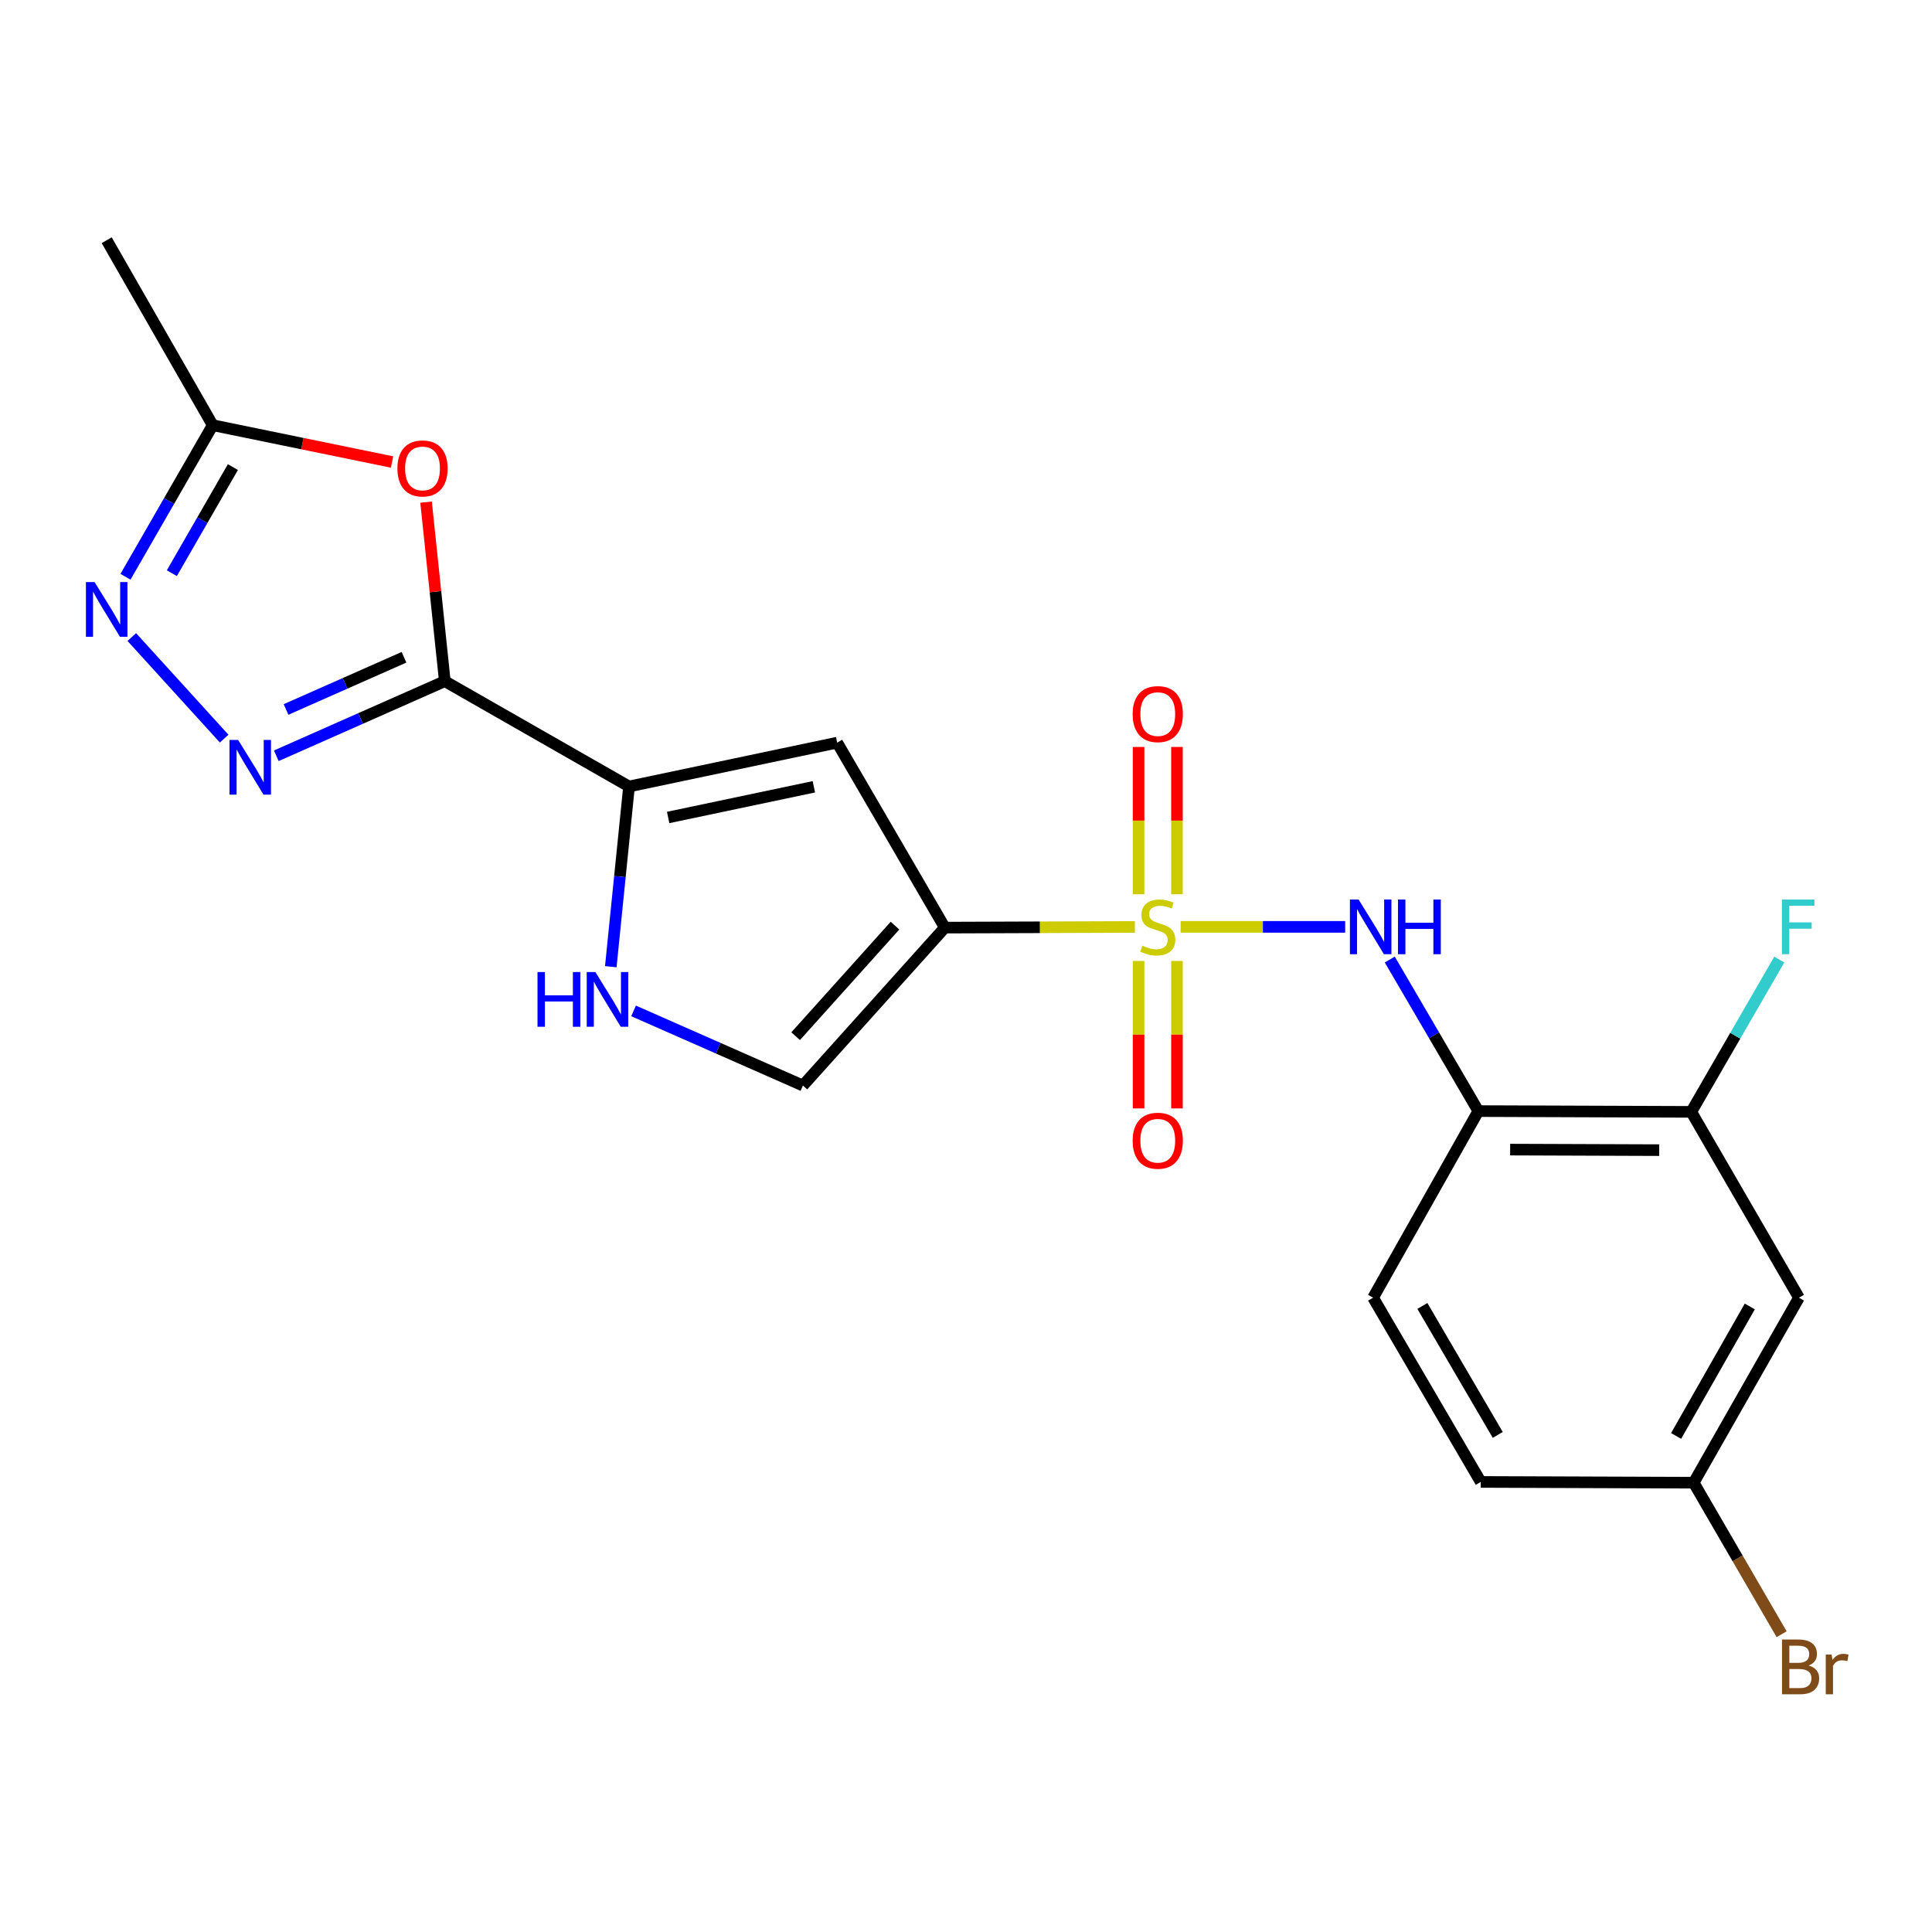 <?xml version='1.0' encoding='iso-8859-1'?>
<svg version='1.1' baseProfile='full'
              xmlns='http://www.w3.org/2000/svg'
                      xmlns:rdkit='http://www.rdkit.org/xml'
                      xmlns:xlink='http://www.w3.org/1999/xlink'
                  xml:space='preserve'
width='1000px' height='1000px' viewBox='0 0 1000 1000'>
<!-- END OF HEADER -->
<rect style='opacity:1.0;fill:#FFFFFF;stroke:none' width='1000' height='1000' x='0' y='0'> </rect>
<path class='bond-0' d='M 587.424,479.784 L 538.232,479.961' style='fill:none;fill-rule:evenodd;stroke:#CCCC00;stroke-width:6px;stroke-linecap:butt;stroke-linejoin:miter;stroke-opacity:1' />
<path class='bond-0' d='M 538.232,479.961 L 489.04,480.138' style='fill:none;fill-rule:evenodd;stroke:#000000;stroke-width:6px;stroke-linecap:butt;stroke-linejoin:miter;stroke-opacity:1' />
<path class='bond-6' d='M 611.095,479.741 L 653.677,479.741' style='fill:none;fill-rule:evenodd;stroke:#CCCC00;stroke-width:6px;stroke-linecap:butt;stroke-linejoin:miter;stroke-opacity:1' />
<path class='bond-6' d='M 653.677,479.741 L 696.258,479.741' style='fill:none;fill-rule:evenodd;stroke:#0000FF;stroke-width:6px;stroke-linecap:butt;stroke-linejoin:miter;stroke-opacity:1' />
<path class='bond-13' d='M 609.197,462.866 L 609.197,424.746' style='fill:none;fill-rule:evenodd;stroke:#CCCC00;stroke-width:6px;stroke-linecap:butt;stroke-linejoin:miter;stroke-opacity:1' />
<path class='bond-13' d='M 609.197,424.746 L 609.197,386.626' style='fill:none;fill-rule:evenodd;stroke:#FF0000;stroke-width:6px;stroke-linecap:butt;stroke-linejoin:miter;stroke-opacity:1' />
<path class='bond-13' d='M 589.323,462.866 L 589.323,424.746' style='fill:none;fill-rule:evenodd;stroke:#CCCC00;stroke-width:6px;stroke-linecap:butt;stroke-linejoin:miter;stroke-opacity:1' />
<path class='bond-13' d='M 589.323,424.746 L 589.323,386.626' style='fill:none;fill-rule:evenodd;stroke:#FF0000;stroke-width:6px;stroke-linecap:butt;stroke-linejoin:miter;stroke-opacity:1' />
<path class='bond-14' d='M 589.323,497.386 L 589.323,535.55' style='fill:none;fill-rule:evenodd;stroke:#CCCC00;stroke-width:6px;stroke-linecap:butt;stroke-linejoin:miter;stroke-opacity:1' />
<path class='bond-14' d='M 589.323,535.55 L 589.323,573.714' style='fill:none;fill-rule:evenodd;stroke:#FF0000;stroke-width:6px;stroke-linecap:butt;stroke-linejoin:miter;stroke-opacity:1' />
<path class='bond-14' d='M 609.197,497.386 L 609.197,535.55' style='fill:none;fill-rule:evenodd;stroke:#CCCC00;stroke-width:6px;stroke-linecap:butt;stroke-linejoin:miter;stroke-opacity:1' />
<path class='bond-14' d='M 609.197,535.55 L 609.197,573.714' style='fill:none;fill-rule:evenodd;stroke:#FF0000;stroke-width:6px;stroke-linecap:butt;stroke-linejoin:miter;stroke-opacity:1' />
<path class='bond-4' d='M 489.04,480.138 L 433.318,384.393' style='fill:none;fill-rule:evenodd;stroke:#000000;stroke-width:6px;stroke-linecap:butt;stroke-linejoin:miter;stroke-opacity:1' />
<path class='bond-9' d='M 489.04,480.138 L 415.587,561.873' style='fill:none;fill-rule:evenodd;stroke:#000000;stroke-width:6px;stroke-linecap:butt;stroke-linejoin:miter;stroke-opacity:1' />
<path class='bond-9' d='M 463.241,479.115 L 411.823,536.329' style='fill:none;fill-rule:evenodd;stroke:#000000;stroke-width:6px;stroke-linecap:butt;stroke-linejoin:miter;stroke-opacity:1' />
<path class='bond-1' d='M 230.235,352.585 L 325.583,407.082' style='fill:none;fill-rule:evenodd;stroke:#000000;stroke-width:6px;stroke-linecap:butt;stroke-linejoin:miter;stroke-opacity:1' />
<path class='bond-2' d='M 230.235,352.585 L 186.625,371.885' style='fill:none;fill-rule:evenodd;stroke:#000000;stroke-width:6px;stroke-linecap:butt;stroke-linejoin:miter;stroke-opacity:1' />
<path class='bond-2' d='M 186.625,371.885 L 143.015,391.185' style='fill:none;fill-rule:evenodd;stroke:#0000FF;stroke-width:6px;stroke-linecap:butt;stroke-linejoin:miter;stroke-opacity:1' />
<path class='bond-2' d='M 209.109,340.202 L 178.582,353.712' style='fill:none;fill-rule:evenodd;stroke:#000000;stroke-width:6px;stroke-linecap:butt;stroke-linejoin:miter;stroke-opacity:1' />
<path class='bond-2' d='M 178.582,353.712 L 148.055,367.222' style='fill:none;fill-rule:evenodd;stroke:#0000FF;stroke-width:6px;stroke-linecap:butt;stroke-linejoin:miter;stroke-opacity:1' />
<path class='bond-5' d='M 230.235,352.585 L 225.384,306.246' style='fill:none;fill-rule:evenodd;stroke:#000000;stroke-width:6px;stroke-linecap:butt;stroke-linejoin:miter;stroke-opacity:1' />
<path class='bond-5' d='M 225.384,306.246 L 220.533,259.907' style='fill:none;fill-rule:evenodd;stroke:#FF0000;stroke-width:6px;stroke-linecap:butt;stroke-linejoin:miter;stroke-opacity:1' />
<path class='bond-7' d='M 116.021,382.309 L 68.217,329.74' style='fill:none;fill-rule:evenodd;stroke:#0000FF;stroke-width:6px;stroke-linecap:butt;stroke-linejoin:miter;stroke-opacity:1' />
<path class='bond-3' d='M 325.583,407.082 L 433.318,384.393' style='fill:none;fill-rule:evenodd;stroke:#000000;stroke-width:6px;stroke-linecap:butt;stroke-linejoin:miter;stroke-opacity:1' />
<path class='bond-3' d='M 345.838,423.125 L 421.253,407.243' style='fill:none;fill-rule:evenodd;stroke:#000000;stroke-width:6px;stroke-linecap:butt;stroke-linejoin:miter;stroke-opacity:1' />
<path class='bond-22' d='M 325.583,407.082 L 320.864,453.722' style='fill:none;fill-rule:evenodd;stroke:#000000;stroke-width:6px;stroke-linecap:butt;stroke-linejoin:miter;stroke-opacity:1' />
<path class='bond-22' d='M 320.864,453.722 L 316.145,500.361' style='fill:none;fill-rule:evenodd;stroke:#0000FF;stroke-width:6px;stroke-linecap:butt;stroke-linejoin:miter;stroke-opacity:1' />
<path class='bond-11' d='M 202.926,239.139 L 156.514,229.612' style='fill:none;fill-rule:evenodd;stroke:#FF0000;stroke-width:6px;stroke-linecap:butt;stroke-linejoin:miter;stroke-opacity:1' />
<path class='bond-11' d='M 156.514,229.612 L 110.101,220.085' style='fill:none;fill-rule:evenodd;stroke:#000000;stroke-width:6px;stroke-linecap:butt;stroke-linejoin:miter;stroke-opacity:1' />
<path class='bond-10' d='M 719.347,496.662 L 742.269,535.881' style='fill:none;fill-rule:evenodd;stroke:#0000FF;stroke-width:6px;stroke-linecap:butt;stroke-linejoin:miter;stroke-opacity:1' />
<path class='bond-10' d='M 742.269,535.881 L 765.191,575.1' style='fill:none;fill-rule:evenodd;stroke:#000000;stroke-width:6px;stroke-linecap:butt;stroke-linejoin:miter;stroke-opacity:1' />
<path class='bond-24' d='M 64.951,298.533 L 87.526,259.309' style='fill:none;fill-rule:evenodd;stroke:#0000FF;stroke-width:6px;stroke-linecap:butt;stroke-linejoin:miter;stroke-opacity:1' />
<path class='bond-24' d='M 87.526,259.309 L 110.101,220.085' style='fill:none;fill-rule:evenodd;stroke:#000000;stroke-width:6px;stroke-linecap:butt;stroke-linejoin:miter;stroke-opacity:1' />
<path class='bond-24' d='M 88.947,296.68 L 104.75,269.223' style='fill:none;fill-rule:evenodd;stroke:#0000FF;stroke-width:6px;stroke-linecap:butt;stroke-linejoin:miter;stroke-opacity:1' />
<path class='bond-24' d='M 104.75,269.223 L 120.553,241.766' style='fill:none;fill-rule:evenodd;stroke:#000000;stroke-width:6px;stroke-linecap:butt;stroke-linejoin:miter;stroke-opacity:1' />
<path class='bond-8' d='M 327.935,523.242 L 371.761,542.557' style='fill:none;fill-rule:evenodd;stroke:#0000FF;stroke-width:6px;stroke-linecap:butt;stroke-linejoin:miter;stroke-opacity:1' />
<path class='bond-8' d='M 371.761,542.557 L 415.587,561.873' style='fill:none;fill-rule:evenodd;stroke:#000000;stroke-width:6px;stroke-linecap:butt;stroke-linejoin:miter;stroke-opacity:1' />
<path class='bond-12' d='M 765.191,575.1 L 875.399,575.497' style='fill:none;fill-rule:evenodd;stroke:#000000;stroke-width:6px;stroke-linecap:butt;stroke-linejoin:miter;stroke-opacity:1' />
<path class='bond-12' d='M 781.65,595.032 L 858.796,595.311' style='fill:none;fill-rule:evenodd;stroke:#000000;stroke-width:6px;stroke-linecap:butt;stroke-linejoin:miter;stroke-opacity:1' />
<path class='bond-16' d='M 765.191,575.1 L 710.705,671.684' style='fill:none;fill-rule:evenodd;stroke:#000000;stroke-width:6px;stroke-linecap:butt;stroke-linejoin:miter;stroke-opacity:1' />
<path class='bond-21' d='M 110.101,220.085 L 55.218,124.34' style='fill:none;fill-rule:evenodd;stroke:#000000;stroke-width:6px;stroke-linecap:butt;stroke-linejoin:miter;stroke-opacity:1' />
<path class='bond-15' d='M 875.399,575.497 L 931.133,671.684' style='fill:none;fill-rule:evenodd;stroke:#000000;stroke-width:6px;stroke-linecap:butt;stroke-linejoin:miter;stroke-opacity:1' />
<path class='bond-18' d='M 875.399,575.497 L 898.177,536.081' style='fill:none;fill-rule:evenodd;stroke:#000000;stroke-width:6px;stroke-linecap:butt;stroke-linejoin:miter;stroke-opacity:1' />
<path class='bond-18' d='M 898.177,536.081 L 920.955,496.666' style='fill:none;fill-rule:evenodd;stroke:#33CCCC;stroke-width:6px;stroke-linecap:butt;stroke-linejoin:miter;stroke-opacity:1' />
<path class='bond-23' d='M 931.133,671.684 L 876.647,767.44' style='fill:none;fill-rule:evenodd;stroke:#000000;stroke-width:6px;stroke-linecap:butt;stroke-linejoin:miter;stroke-opacity:1' />
<path class='bond-23' d='M 905.687,676.219 L 867.547,743.248' style='fill:none;fill-rule:evenodd;stroke:#000000;stroke-width:6px;stroke-linecap:butt;stroke-linejoin:miter;stroke-opacity:1' />
<path class='bond-19' d='M 710.705,671.684 L 766.438,767.042' style='fill:none;fill-rule:evenodd;stroke:#000000;stroke-width:6px;stroke-linecap:butt;stroke-linejoin:miter;stroke-opacity:1' />
<path class='bond-19' d='M 736.223,675.96 L 775.236,742.711' style='fill:none;fill-rule:evenodd;stroke:#000000;stroke-width:6px;stroke-linecap:butt;stroke-linejoin:miter;stroke-opacity:1' />
<path class='bond-17' d='M 876.647,767.44 L 766.438,767.042' style='fill:none;fill-rule:evenodd;stroke:#000000;stroke-width:6px;stroke-linecap:butt;stroke-linejoin:miter;stroke-opacity:1' />
<path class='bond-20' d='M 876.647,767.44 L 899.406,806.656' style='fill:none;fill-rule:evenodd;stroke:#000000;stroke-width:6px;stroke-linecap:butt;stroke-linejoin:miter;stroke-opacity:1' />
<path class='bond-20' d='M 899.406,806.656 L 922.165,845.871' style='fill:none;fill-rule:evenodd;stroke:#7F4C19;stroke-width:6px;stroke-linecap:butt;stroke-linejoin:miter;stroke-opacity:1' />
<path  class='atom-0' d='M 591.26 489.461
Q 591.58 489.581, 592.9 490.141
Q 594.22 490.701, 595.66 491.061
Q 597.14 491.381, 598.58 491.381
Q 601.26 491.381, 602.82 490.101
Q 604.38 488.781, 604.38 486.501
Q 604.38 484.941, 603.58 483.981
Q 602.82 483.021, 601.62 482.501
Q 600.42 481.981, 598.42 481.381
Q 595.9 480.621, 594.38 479.901
Q 592.9 479.181, 591.82 477.661
Q 590.78 476.141, 590.78 473.581
Q 590.78 470.021, 593.18 467.821
Q 595.62 465.621, 600.42 465.621
Q 603.7 465.621, 607.42 467.181
L 606.5 470.261
Q 603.1 468.861, 600.54 468.861
Q 597.78 468.861, 596.26 470.021
Q 594.74 471.141, 594.78 473.101
Q 594.78 474.621, 595.54 475.541
Q 596.34 476.461, 597.46 476.981
Q 598.62 477.501, 600.54 478.101
Q 603.1 478.901, 604.62 479.701
Q 606.14 480.501, 607.22 482.141
Q 608.34 483.741, 608.34 486.501
Q 608.34 490.421, 605.7 492.541
Q 603.1 494.621, 598.74 494.621
Q 596.22 494.621, 594.3 494.061
Q 592.42 493.541, 590.18 492.621
L 591.26 489.461
' fill='#CCCC00'/>
<path  class='atom-3' d='M 123.262 382.996
L 132.542 397.996
Q 133.462 399.476, 134.942 402.156
Q 136.422 404.836, 136.502 404.996
L 136.502 382.996
L 140.262 382.996
L 140.262 411.316
L 136.382 411.316
L 126.422 394.916
Q 125.262 392.996, 124.022 390.796
Q 122.822 388.596, 122.462 387.916
L 122.462 411.316
L 118.782 411.316
L 118.782 382.996
L 123.262 382.996
' fill='#0000FF'/>
<path  class='atom-6' d='M 205.698 242.457
Q 205.698 235.657, 209.058 231.857
Q 212.418 228.057, 218.698 228.057
Q 224.978 228.057, 228.338 231.857
Q 231.698 235.657, 231.698 242.457
Q 231.698 249.337, 228.298 253.257
Q 224.898 257.137, 218.698 257.137
Q 212.458 257.137, 209.058 253.257
Q 205.698 249.377, 205.698 242.457
M 218.698 253.937
Q 223.018 253.937, 225.338 251.057
Q 227.698 248.137, 227.698 242.457
Q 227.698 236.897, 225.338 234.097
Q 223.018 231.257, 218.698 231.257
Q 214.378 231.257, 212.018 234.057
Q 209.698 236.857, 209.698 242.457
Q 209.698 248.177, 212.018 251.057
Q 214.378 253.937, 218.698 253.937
' fill='#FF0000'/>
<path  class='atom-7' d='M 703.197 465.581
L 712.477 480.581
Q 713.397 482.061, 714.877 484.741
Q 716.357 487.421, 716.437 487.581
L 716.437 465.581
L 720.197 465.581
L 720.197 493.901
L 716.317 493.901
L 706.357 477.501
Q 705.197 475.581, 703.957 473.381
Q 702.757 471.181, 702.397 470.501
L 702.397 493.901
L 698.717 493.901
L 698.717 465.581
L 703.197 465.581
' fill='#0000FF'/>
<path  class='atom-7' d='M 723.597 465.581
L 727.437 465.581
L 727.437 477.621
L 741.917 477.621
L 741.917 465.581
L 745.757 465.581
L 745.757 493.901
L 741.917 493.901
L 741.917 480.821
L 727.437 480.821
L 727.437 493.901
L 723.597 493.901
L 723.597 465.581
' fill='#0000FF'/>
<path  class='atom-8' d='M 48.958 301.284
L 58.238 316.284
Q 59.158 317.764, 60.638 320.444
Q 62.118 323.124, 62.198 323.284
L 62.198 301.284
L 65.958 301.284
L 65.958 329.604
L 62.078 329.604
L 52.118 313.204
Q 50.958 311.284, 49.718 309.084
Q 48.518 306.884, 48.158 306.204
L 48.158 329.604
L 44.478 329.604
L 44.478 301.284
L 48.958 301.284
' fill='#0000FF'/>
<path  class='atom-9' d='M 278.212 503.13
L 282.052 503.13
L 282.052 515.17
L 296.532 515.17
L 296.532 503.13
L 300.372 503.13
L 300.372 531.45
L 296.532 531.45
L 296.532 518.37
L 282.052 518.37
L 282.052 531.45
L 278.212 531.45
L 278.212 503.13
' fill='#0000FF'/>
<path  class='atom-9' d='M 308.172 503.13
L 317.452 518.13
Q 318.372 519.61, 319.852 522.29
Q 321.332 524.97, 321.412 525.13
L 321.412 503.13
L 325.172 503.13
L 325.172 531.45
L 321.292 531.45
L 311.332 515.05
Q 310.172 513.13, 308.932 510.93
Q 307.732 508.73, 307.372 508.05
L 307.372 531.45
L 303.692 531.45
L 303.692 503.13
L 308.172 503.13
' fill='#0000FF'/>
<path  class='atom-14' d='M 586.26 369.613
Q 586.26 362.813, 589.62 359.013
Q 592.98 355.213, 599.26 355.213
Q 605.54 355.213, 608.9 359.013
Q 612.26 362.813, 612.26 369.613
Q 612.26 376.493, 608.86 380.413
Q 605.46 384.293, 599.26 384.293
Q 593.02 384.293, 589.62 380.413
Q 586.26 376.533, 586.26 369.613
M 599.26 381.093
Q 603.58 381.093, 605.9 378.213
Q 608.26 375.293, 608.26 369.613
Q 608.26 364.053, 605.9 361.253
Q 603.58 358.413, 599.26 358.413
Q 594.94 358.413, 592.58 361.213
Q 590.26 364.013, 590.26 369.613
Q 590.26 375.333, 592.58 378.213
Q 594.94 381.093, 599.26 381.093
' fill='#FF0000'/>
<path  class='atom-15' d='M 586.26 590.438
Q 586.26 583.638, 589.62 579.838
Q 592.98 576.038, 599.26 576.038
Q 605.54 576.038, 608.9 579.838
Q 612.26 583.638, 612.26 590.438
Q 612.26 597.318, 608.86 601.238
Q 605.46 605.118, 599.26 605.118
Q 593.02 605.118, 589.62 601.238
Q 586.26 597.358, 586.26 590.438
M 599.26 601.918
Q 603.58 601.918, 605.9 599.038
Q 608.26 596.118, 608.26 590.438
Q 608.26 584.878, 605.9 582.078
Q 603.58 579.238, 599.26 579.238
Q 594.94 579.238, 592.58 582.038
Q 590.26 584.838, 590.26 590.438
Q 590.26 596.158, 592.58 599.038
Q 594.94 601.918, 599.26 601.918
' fill='#FF0000'/>
<path  class='atom-19' d='M 922.315 465.581
L 939.155 465.581
L 939.155 468.821
L 926.115 468.821
L 926.115 477.421
L 937.715 477.421
L 937.715 480.701
L 926.115 480.701
L 926.115 493.901
L 922.315 493.901
L 922.315 465.581
' fill='#33CCCC'/>
<path  class='atom-21' d='M 936.123 862.067
Q 938.843 862.827, 940.203 864.507
Q 941.603 866.147, 941.603 868.587
Q 941.603 872.507, 939.083 874.747
Q 936.603 876.947, 931.883 876.947
L 922.363 876.947
L 922.363 848.627
L 930.723 848.627
Q 935.563 848.627, 938.003 850.587
Q 940.443 852.547, 940.443 856.147
Q 940.443 860.427, 936.123 862.067
M 926.163 851.827
L 926.163 860.707
L 930.723 860.707
Q 933.523 860.707, 934.963 859.587
Q 936.443 858.427, 936.443 856.147
Q 936.443 851.827, 930.723 851.827
L 926.163 851.827
M 931.883 873.747
Q 934.643 873.747, 936.123 872.427
Q 937.603 871.107, 937.603 868.587
Q 937.603 866.267, 935.963 865.107
Q 934.363 863.907, 931.283 863.907
L 926.163 863.907
L 926.163 873.747
L 931.883 873.747
' fill='#7F4C19'/>
<path  class='atom-21' d='M 948.043 856.387
L 948.483 859.227
Q 950.643 856.027, 954.163 856.027
Q 955.283 856.027, 956.803 856.427
L 956.203 859.787
Q 954.483 859.387, 953.523 859.387
Q 951.843 859.387, 950.723 860.067
Q 949.643 860.707, 948.763 862.267
L 948.763 876.947
L 945.003 876.947
L 945.003 856.387
L 948.043 856.387
' fill='#7F4C19'/>
</svg>
